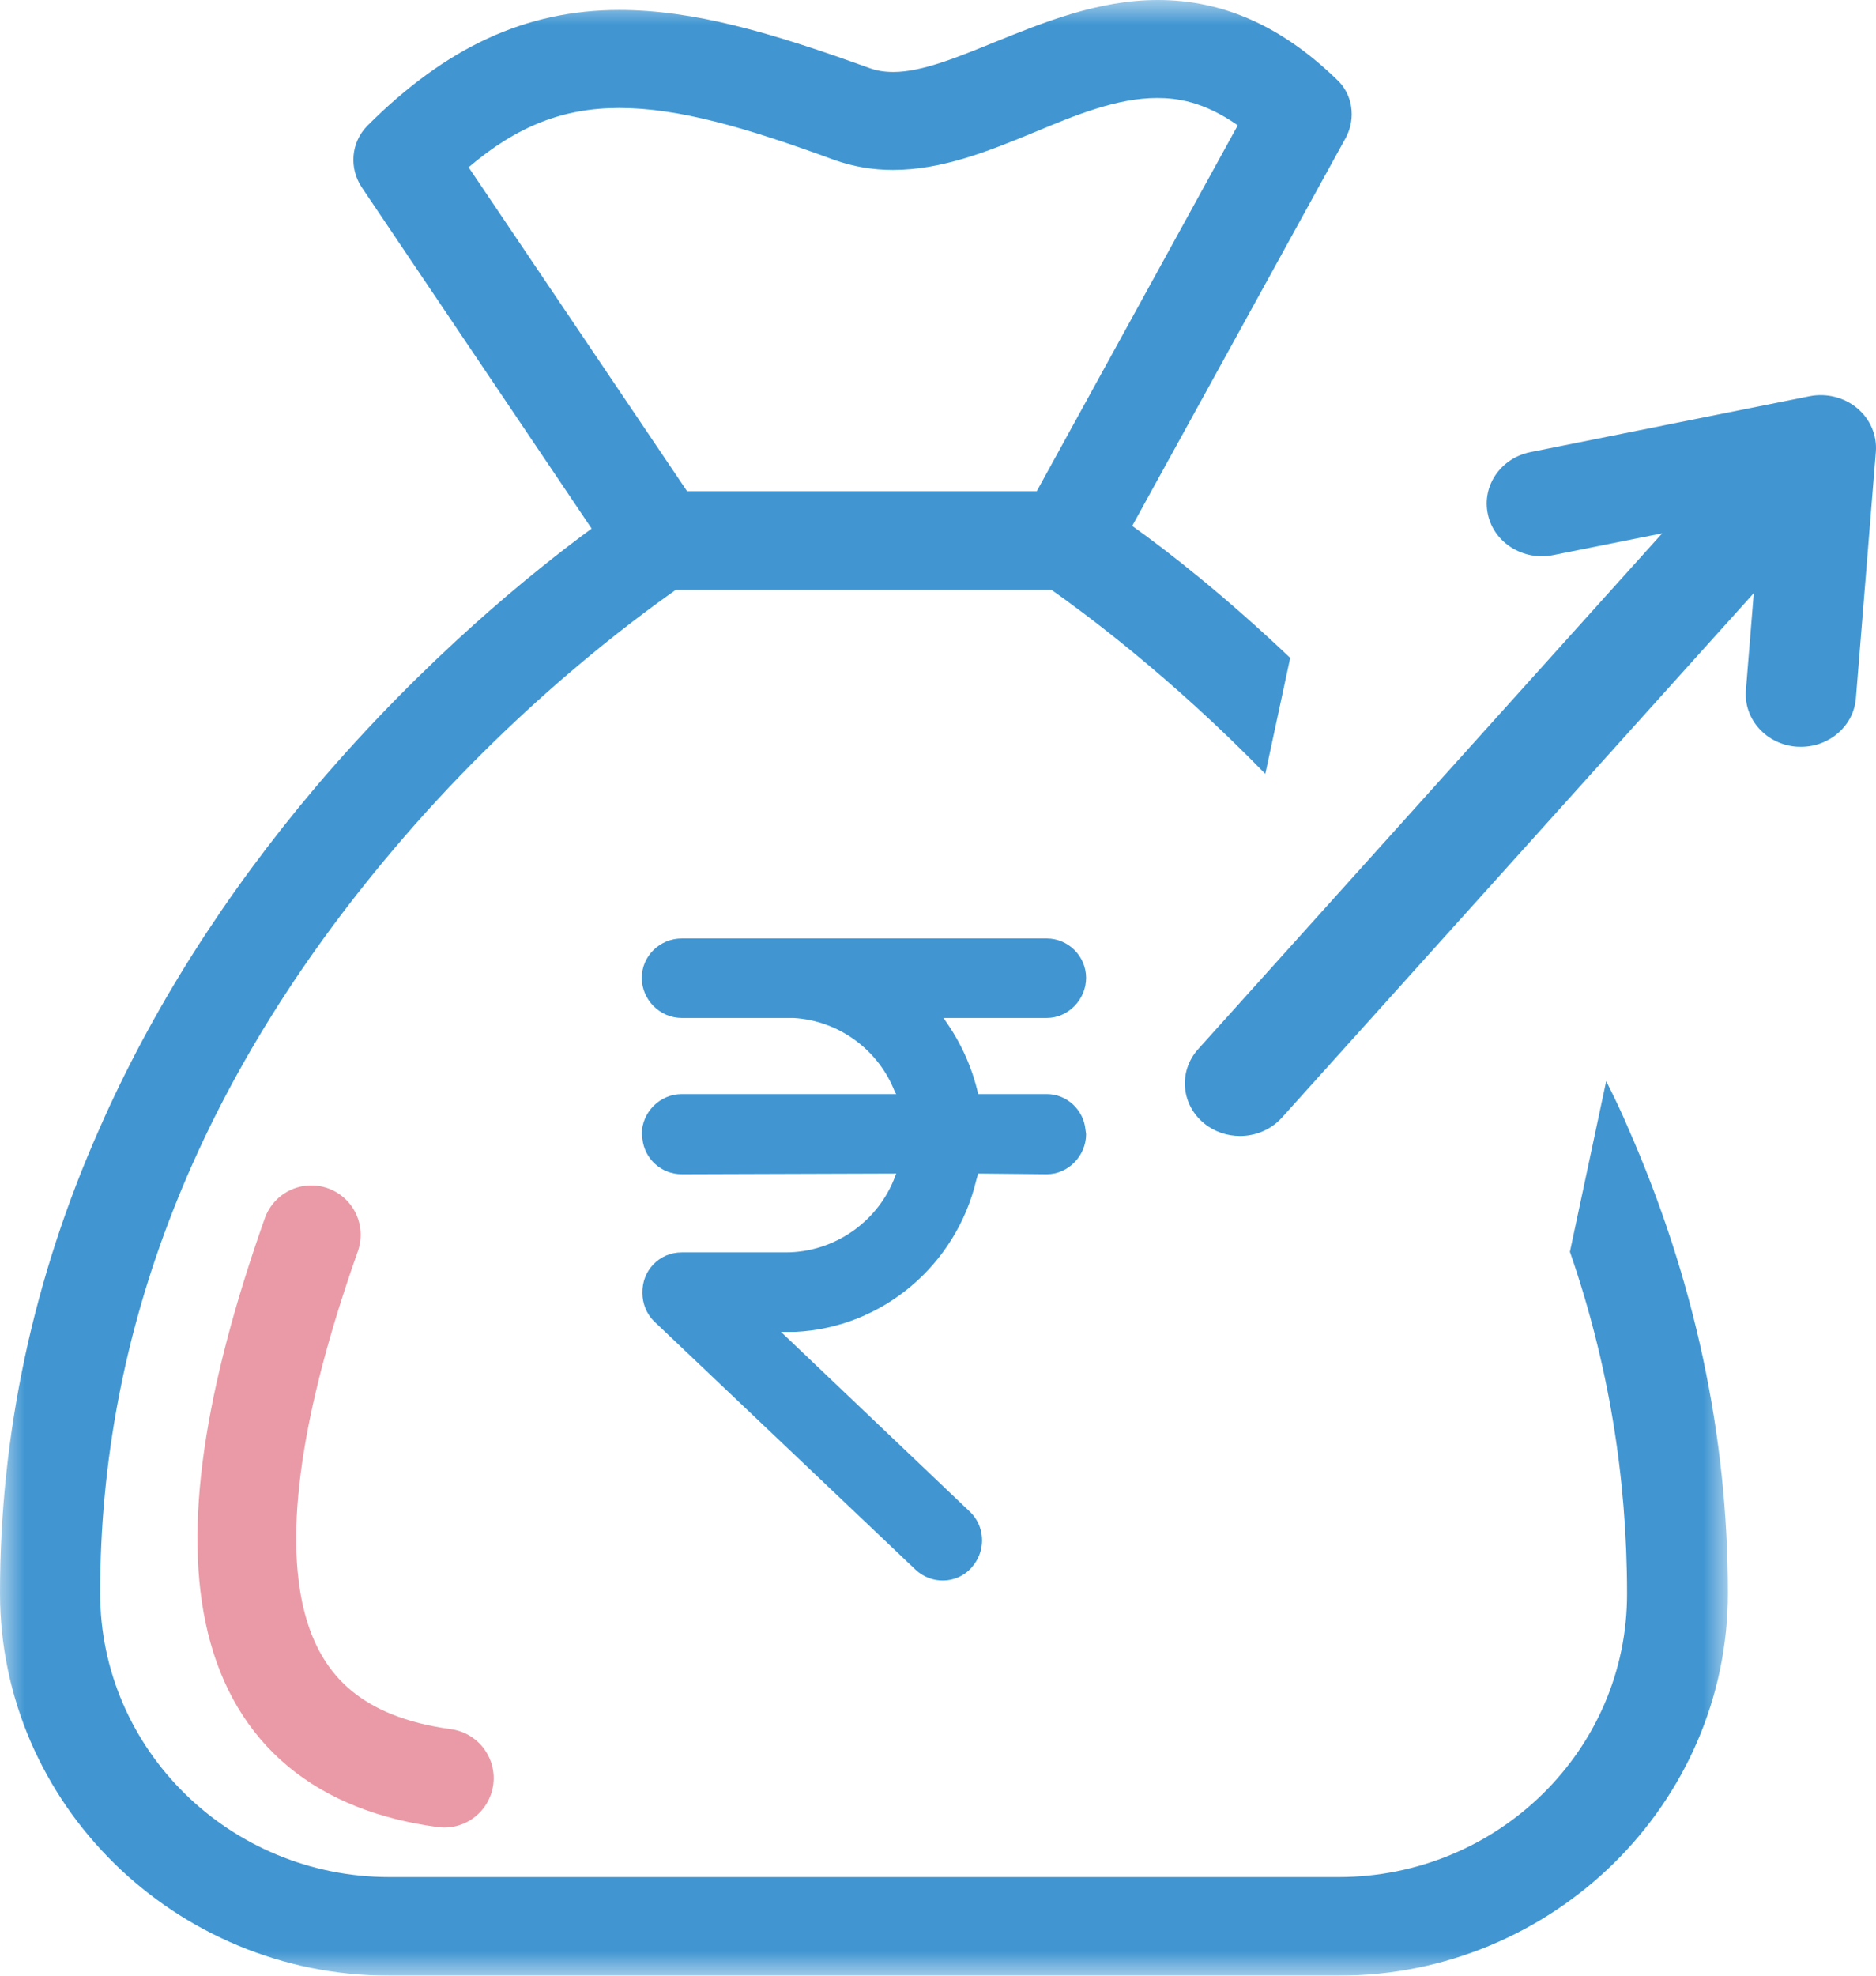 <?xml version="1.0" encoding="UTF-8"?>
<svg width="38px" height="40px" viewBox="0 0 38 40" version="1.1" xmlns="http://www.w3.org/2000/svg" xmlns:xlink="http://www.w3.org/1999/xlink">
    <title>term insurance icon</title>
    <defs>
        <polygon id="path-1" points="0 0 35 0 35 40 0 40"></polygon>
    </defs>
    <g id="desktop" stroke="none" stroke-width="1" fill="none" fill-rule="evenodd">
        <g id="category-page-mob" transform="translate(-47, -18160)">
            <g id="term-insurance-icon" transform="translate(47, 18160)">
                <path d="M21.204,22.151 L19.814,22.151 C19.693,21.614 19.463,21.105 19.139,20.651 L19.112,20.61 L21.204,20.61 C21.636,20.61 22,20.238 22,19.798 C22,19.358 21.636,19 21.204,19 L13.81,19 C13.364,19 13,19.358 13,19.798 C13,20.238 13.364,20.61 13.81,20.61 L16.076,20.61 C17.007,20.665 17.804,21.27 18.127,22.109 L18.154,22.151 L13.81,22.151 C13.364,22.151 13,22.522 13,22.962 L13.013,23.059 C13.054,23.458 13.391,23.774 13.81,23.774 L18.154,23.76 L18.127,23.829 C17.79,24.723 16.913,25.356 15.915,25.356 L13.81,25.356 C13.351,25.356 13,25.728 13.013,26.182 C13.013,26.388 13.094,26.595 13.243,26.746 L18.546,31.781 C18.87,32.084 19.369,32.07 19.666,31.754 L19.733,31.671 C19.976,31.341 19.936,30.887 19.652,30.612 L15.82,26.966 L16.103,26.966 C17.885,26.883 19.369,25.604 19.774,23.898 L19.814,23.76 L21.204,23.774 C21.636,23.774 22,23.403 22,22.962 L21.987,22.866 C21.946,22.467 21.609,22.151 21.204,22.151 M21.204,22.151 L19.814,22.151 C19.693,21.614 19.463,21.105 19.139,20.651 L19.112,20.61 L21.204,20.61 C21.636,20.61 22,20.238 22,19.798 C22,19.358 21.636,19 21.204,19 L13.81,19 C13.364,19 13,19.358 13,19.798 C13,20.238 13.364,20.61 13.81,20.61 L16.076,20.61 C17.007,20.665 17.804,21.27 18.127,22.109 L18.154,22.151 L13.81,22.151 C13.364,22.151 13,22.522 13,22.962 L13.013,23.059 C13.054,23.458 13.391,23.774 13.81,23.774 L18.154,23.76 L18.127,23.829 C17.79,24.723 16.913,25.356 15.915,25.356 L13.81,25.356 C13.351,25.356 13,25.728 13.013,26.182 C13.013,26.388 13.094,26.595 13.243,26.746 L18.546,31.781 C18.87,32.084 19.369,32.07 19.666,31.754 L19.733,31.671 C19.976,31.341 19.936,30.887 19.652,30.612 L15.82,26.966 L16.103,26.966 C17.885,26.883 19.369,25.604 19.774,23.898 L19.814,23.76 L21.204,23.774 C21.636,23.774 22,23.403 22,22.962 L21.987,22.866 C21.946,22.467 21.609,22.151 21.204,22.151 M22,19.798 C22,19.358 21.636,19 21.204,19 L13.81,19 C13.364,19 13,19.358 13,19.798 C13,20.238 13.364,20.61 13.81,20.61 L16.076,20.61 C17.007,20.665 17.804,21.27 18.127,22.109 L18.154,22.151 L13.81,22.151 C13.364,22.151 13,22.522 13,22.962 L13.013,23.059 C13.054,23.458 13.391,23.774 13.81,23.774 L18.154,23.76 L18.127,23.829 C17.79,24.723 16.913,25.356 15.915,25.356 L13.81,25.356 C13.351,25.356 13,25.728 13.013,26.182 C13.013,26.388 13.094,26.595 13.243,26.746 L18.546,31.781 C18.87,32.084 19.369,32.07 19.666,31.754 L19.733,31.671 C19.976,31.341 19.936,30.887 19.652,30.612 L15.82,26.966 L16.103,26.966 C17.885,26.883 19.369,25.604 19.774,23.898 L19.814,23.76 L21.204,23.774 C21.636,23.774 22,23.403 22,22.962 L21.987,22.866 C21.946,22.467 21.609,22.151 21.204,22.151 L19.814,22.151 C19.693,21.614 19.463,21.105 19.139,20.651 L19.112,20.61 L21.204,20.61 C21.636,20.61 22,20.238 22,19.798" id="Fill-1" fill="#4196D2"></path>
                <g id="Group-5">
                    <mask id="mask-2" fill="white">
                        <use xlink:href="#path-1"></use>
                    </mask>
                    <g id="Clip-4"></g>
                    <path d="M9.492,3.387 C10.473,2.551 11.412,2.186 12.543,2.186 C13.741,2.186 15.103,2.578 16.901,3.239 C17.282,3.374 17.677,3.441 18.086,3.441 C19.08,3.441 20.019,3.063 20.932,2.686 C21.804,2.321 22.634,1.984 23.438,1.984 C23.833,1.984 24.377,2.051 25.072,2.537 L21,9.946 L13.918,9.946 L9.492,3.387 Z M32.984,22.848 C32.848,22.524 32.698,22.213 32.535,21.889 L31.8,25.344 C32.576,27.584 32.957,29.892 32.957,32.254 C32.971,35.425 30.342,38.003 27.115,38.003 L7.885,38.003 C4.658,38.003 2.029,35.425 2.029,32.254 C2.029,26.923 4.018,21.876 7.94,17.234 C10.405,14.305 12.924,12.483 13.687,11.943 L21.3,11.943 C21.912,12.375 23.669,13.657 25.63,15.668 L26.134,13.32 C24.813,12.065 23.656,11.161 22.934,10.648 L27.265,2.78 C27.469,2.389 27.401,1.903 27.074,1.606 C25.957,0.526 24.772,0 23.451,0 C22.239,0 21.123,0.459 20.156,0.85 C19.393,1.161 18.671,1.457 18.099,1.457 C17.909,1.457 17.759,1.431 17.609,1.377 C15.593,0.648 14.041,0.202 12.543,0.202 C10.65,0.202 9.029,0.958 7.436,2.551 C7.109,2.888 7.068,3.401 7.327,3.792 L11.984,10.702 C10.827,11.552 8.634,13.306 6.414,15.911 C4.562,18.097 3.078,20.432 2.016,22.848 C0.667,25.884 0,29.042 0,32.254 C0,36.518 3.541,40 7.885,40 L27.115,40 C31.459,40 35,36.518 35,32.254 C35,29.042 34.319,25.884 32.984,22.848 L32.984,22.848 Z" id="Fill-3" fill="#4196D2" mask="url(#mask-2)"></path>
                </g>
                <path d="M6.306,25 C3.911,31.769 4.81,35.435 9,36" id="Stroke-6" stroke="#EA9AA6" stroke-width="2" stroke-linecap="round" stroke-linejoin="round"></path>
                <path d="M37.62,8.265 C37.356,8.044 36.997,7.954 36.653,8.022 L31.002,9.153 C30.398,9.274 30.011,9.839 30.139,10.416 C30.264,10.991 30.855,11.36 31.461,11.239 L33.669,10.798 L24.27,21.241 C23.867,21.688 23.922,22.361 24.39,22.744 C24.601,22.916 24.861,23 25.118,23 C25.432,23 25.745,22.873 25.966,22.628 L35.524,12.009 L35.365,13.973 C35.317,14.561 35.778,15.072 36.393,15.118 C36.422,15.12 36.452,15.12 36.481,15.12 C37.058,15.12 37.548,14.697 37.593,14.137 L37.997,9.148 C38.023,8.813 37.884,8.487 37.62,8.265" id="Fill-8" fill="#4196D2"></path>
            </g>
        </g>
    </g>
</svg>